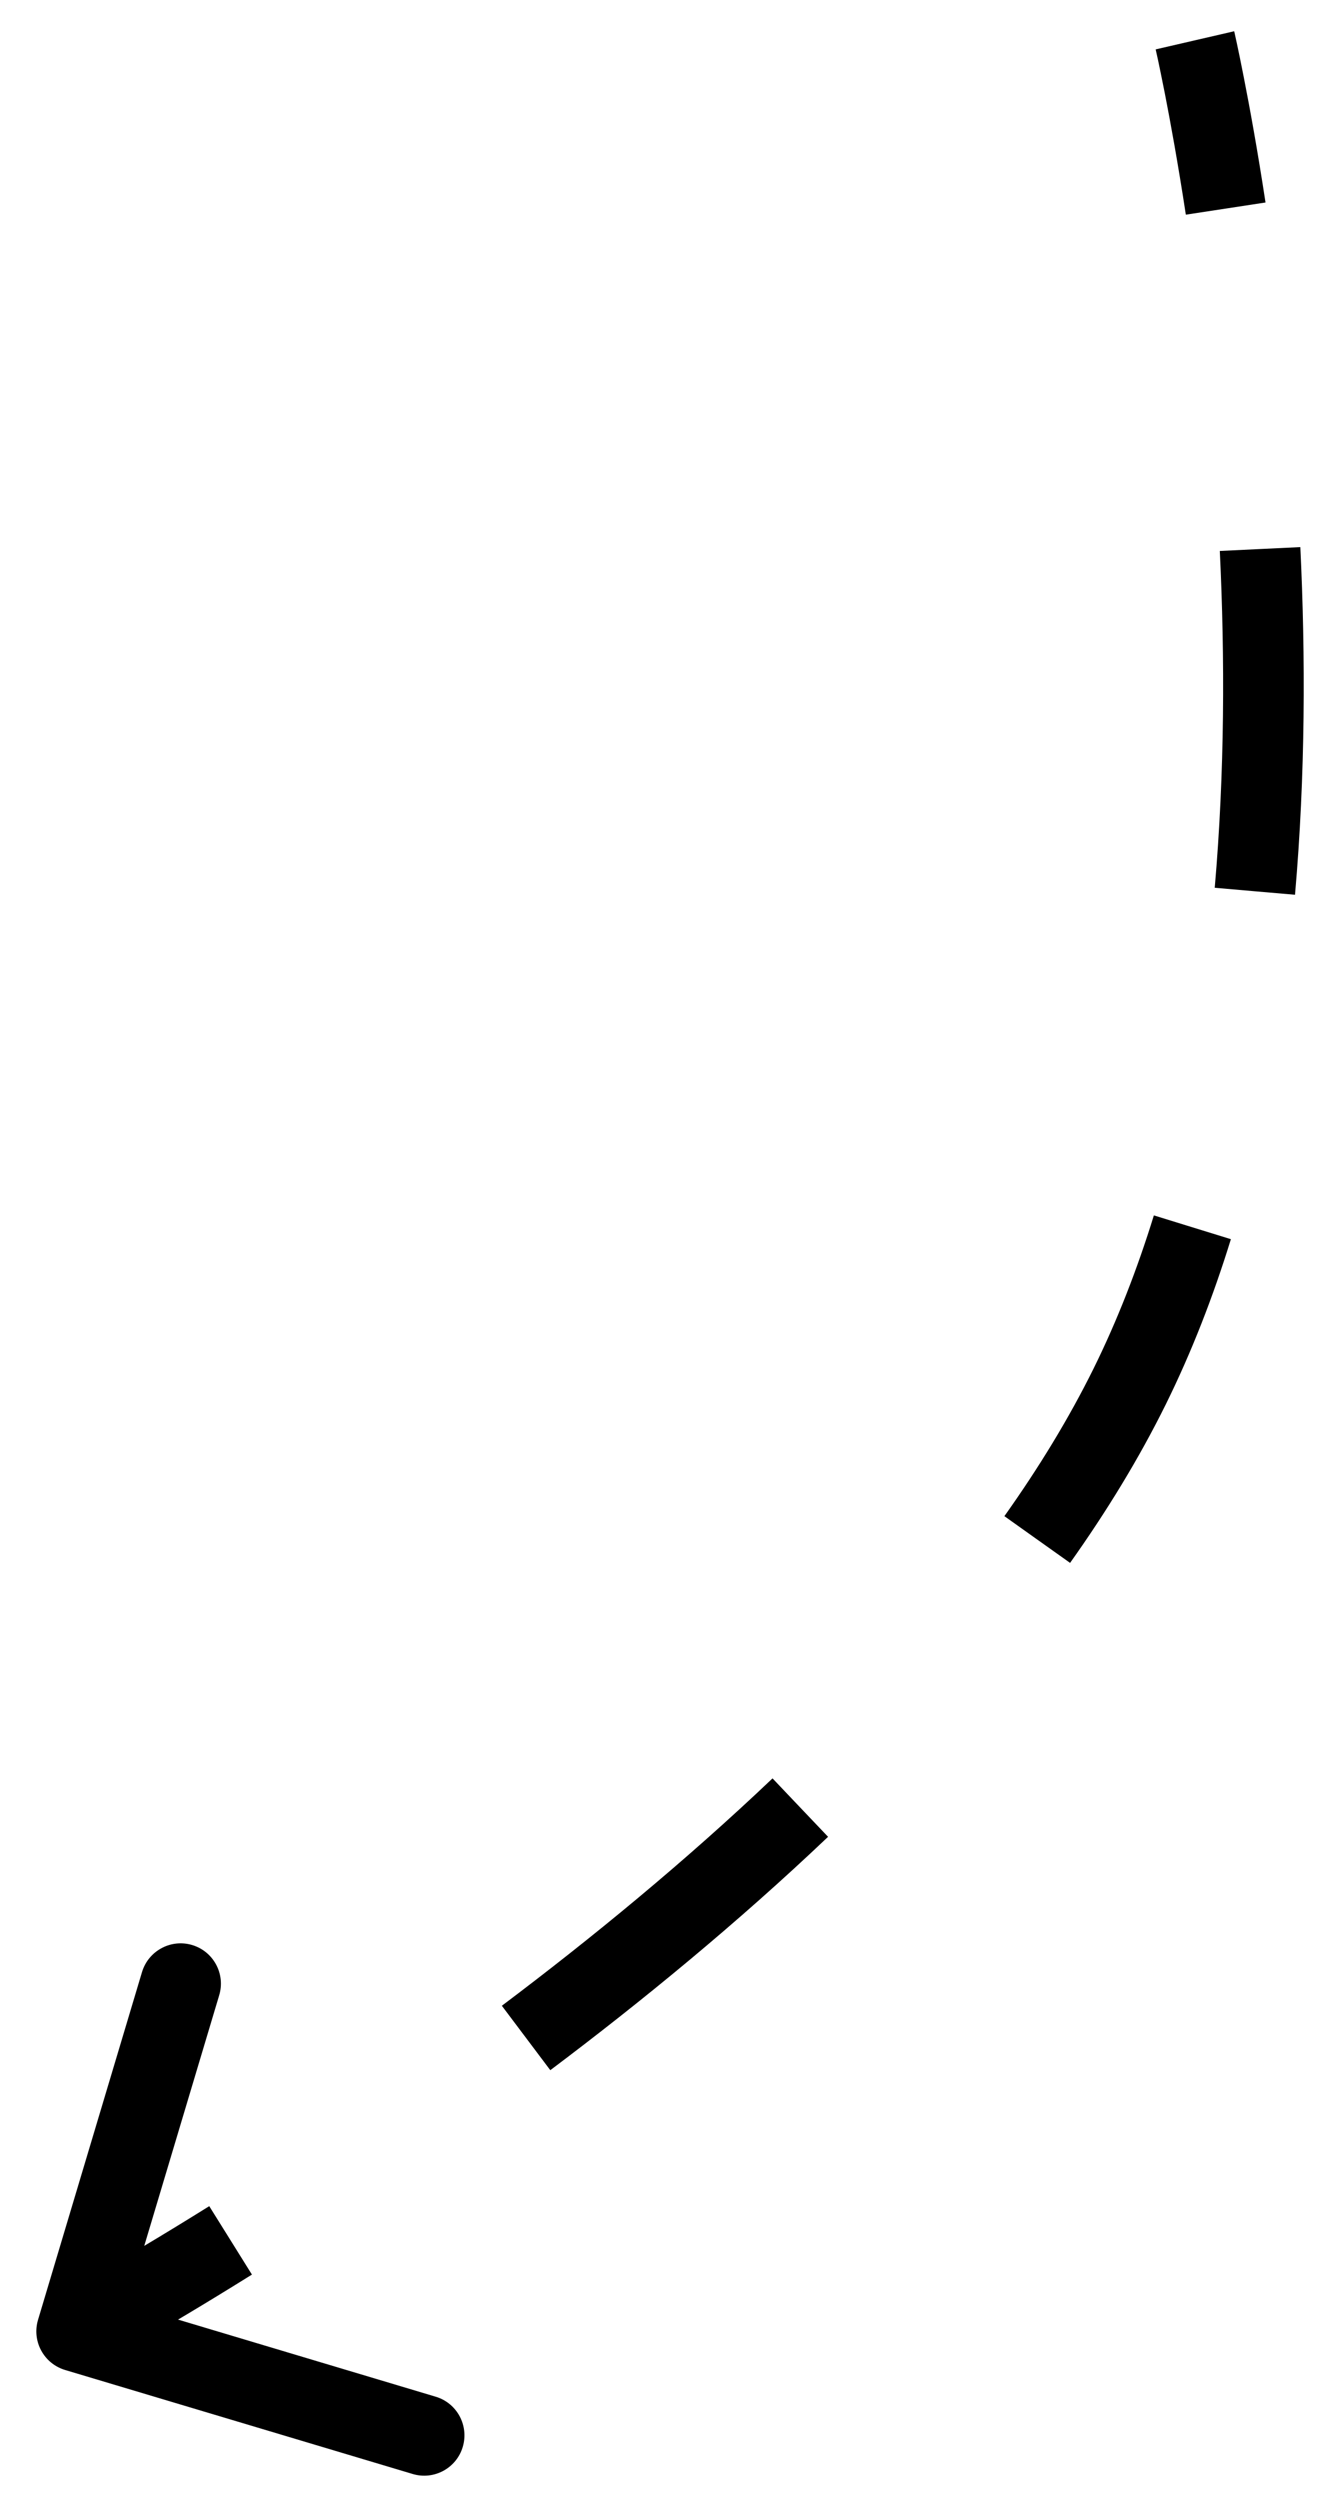<?xml version="1.0" encoding="UTF-8"?> <svg xmlns="http://www.w3.org/2000/svg" width="33" height="62" viewBox="0 0 33 62" fill="none"><path d="M28.03 34.383L28.927 34.826L28.03 34.383ZM1.615 58.776C1.086 58.617 0.785 58.06 0.944 57.531L3.523 48.909C3.682 48.38 4.239 48.079 4.768 48.237C5.297 48.395 5.598 48.953 5.439 49.482L3.146 57.146L10.811 59.439C11.34 59.597 11.64 60.155 11.482 60.684C11.324 61.213 10.767 61.514 10.238 61.355L1.615 58.776ZM29.648 1C30.623 0.775 30.623 0.775 30.623 0.775C30.623 0.775 30.623 0.775 30.623 0.775C30.623 0.775 30.623 0.775 30.623 0.775C30.623 0.776 30.623 0.776 30.623 0.777C30.623 0.778 30.624 0.779 30.624 0.781C30.625 0.785 30.626 0.79 30.628 0.797C30.631 0.81 30.635 0.83 30.641 0.856C30.652 0.907 30.669 0.982 30.69 1.079C30.732 1.275 30.791 1.56 30.863 1.927C31.007 2.66 31.201 3.717 31.4 5.022L30.411 5.173L29.423 5.324C29.228 4.05 29.04 3.021 28.901 2.312C28.831 1.958 28.774 1.684 28.735 1.499C28.715 1.407 28.699 1.337 28.689 1.291C28.684 1.268 28.68 1.251 28.678 1.24C28.676 1.235 28.675 1.231 28.675 1.228C28.674 1.227 28.674 1.226 28.674 1.226C28.674 1.225 28.674 1.225 28.674 1.225C28.674 1.225 28.674 1.225 28.674 1.225C28.674 1.225 28.674 1.225 28.674 1.225C28.674 1.225 28.674 1.225 29.648 1ZM31.265 13.616L32.264 13.568C32.394 16.276 32.391 19.221 32.132 22.19L31.136 22.104L30.14 22.017C30.389 19.156 30.393 16.303 30.266 13.664L31.265 13.616ZM29.585 30.437L30.541 30.732C30.104 32.147 29.572 33.52 28.927 34.826L28.03 34.383L27.134 33.94C27.726 32.742 28.22 31.468 28.63 30.142L29.585 30.437ZM28.03 34.383L28.927 34.826C28.262 36.171 27.457 37.485 26.551 38.76L25.736 38.181L24.921 37.601C25.776 36.398 26.523 35.175 27.134 33.94L28.03 34.383ZM19.857 44.829L20.546 45.553C18.304 47.684 15.924 49.635 13.654 51.341L13.053 50.542L12.452 49.743C14.676 48.07 16.995 46.169 19.168 44.104L19.857 44.829ZM5.722 55.562L6.251 56.41C5.083 57.139 4.118 57.709 3.443 58.097C3.106 58.292 2.841 58.441 2.66 58.542C2.569 58.592 2.499 58.631 2.451 58.657C2.428 58.67 2.409 58.68 2.397 58.687C2.391 58.69 2.386 58.693 2.382 58.695C2.381 58.696 2.379 58.696 2.378 58.697C2.378 58.697 2.377 58.697 2.377 58.697C2.377 58.697 2.377 58.697 2.377 58.698C2.377 58.698 2.377 58.698 2.377 58.698C2.377 58.698 2.377 58.698 1.902 57.818C1.427 56.938 1.427 56.938 1.427 56.938C1.427 56.938 1.427 56.938 1.427 56.938C1.427 56.938 1.427 56.938 1.427 56.938C1.427 56.938 1.427 56.937 1.427 56.937C1.428 56.937 1.429 56.937 1.43 56.936C1.432 56.934 1.436 56.932 1.442 56.929C1.452 56.924 1.469 56.915 1.491 56.903C1.534 56.879 1.6 56.843 1.687 56.794C1.86 56.698 2.116 56.554 2.445 56.364C3.102 55.986 4.046 55.428 5.192 54.713L5.722 55.562ZM28.03 34.383L28.927 34.826L28.03 34.383ZM1.615 58.776C1.086 58.617 0.785 58.06 0.944 57.531L3.523 48.909C3.682 48.38 4.239 48.079 4.768 48.237C5.297 48.395 5.598 48.953 5.439 49.482L3.146 57.146L10.811 59.439C11.34 59.597 11.64 60.155 11.482 60.684C11.324 61.213 10.767 61.514 10.238 61.355L1.615 58.776ZM29.648 1C30.623 0.775 30.623 0.775 30.623 0.775C30.623 0.775 30.623 0.775 30.623 0.775C30.623 0.775 30.623 0.775 30.623 0.775C30.623 0.776 30.623 0.776 30.623 0.777C30.623 0.778 30.624 0.779 30.624 0.781C30.625 0.785 30.626 0.79 30.628 0.797C30.631 0.81 30.635 0.83 30.641 0.856C30.652 0.907 30.669 0.982 30.69 1.079C30.732 1.275 30.791 1.56 30.863 1.927C31.007 2.66 31.201 3.717 31.4 5.022L30.411 5.173L29.423 5.324C29.228 4.05 29.04 3.021 28.901 2.312C28.831 1.958 28.774 1.684 28.735 1.499C28.715 1.407 28.699 1.337 28.689 1.291C28.684 1.268 28.68 1.251 28.678 1.24C28.676 1.235 28.675 1.231 28.675 1.228C28.674 1.227 28.674 1.226 28.674 1.226C28.674 1.225 28.674 1.225 28.674 1.225C28.674 1.225 28.674 1.225 28.674 1.225C28.674 1.225 28.674 1.225 28.674 1.225C28.674 1.225 28.674 1.225 29.648 1ZM31.265 13.616L32.264 13.568C32.394 16.276 32.391 19.221 32.132 22.19L31.136 22.104L30.14 22.017C30.389 19.156 30.393 16.303 30.266 13.664L31.265 13.616ZM29.585 30.437L30.541 30.732C30.104 32.147 29.572 33.52 28.927 34.826L28.03 34.383L27.134 33.94C27.726 32.742 28.22 31.468 28.63 30.142L29.585 30.437ZM28.03 34.383L28.927 34.826C28.262 36.171 27.457 37.485 26.551 38.76L25.736 38.181L24.921 37.601C25.776 36.398 26.523 35.175 27.134 33.94L28.03 34.383ZM19.857 44.829L20.546 45.553C18.304 47.684 15.924 49.635 13.654 51.341L13.053 50.542L12.452 49.743C14.676 48.07 16.995 46.169 19.168 44.104L19.857 44.829ZM5.722 55.562L6.251 56.41C5.083 57.139 4.118 57.709 3.443 58.097C3.106 58.292 2.841 58.441 2.66 58.542C2.569 58.592 2.499 58.631 2.451 58.657C2.428 58.67 2.409 58.68 2.397 58.687C2.391 58.69 2.386 58.693 2.382 58.695C2.381 58.696 2.379 58.696 2.378 58.697C2.378 58.697 2.377 58.697 2.377 58.697C2.377 58.697 2.377 58.697 2.377 58.698C2.377 58.698 2.377 58.698 2.377 58.698C2.377 58.698 2.377 58.698 1.902 57.818C1.427 56.938 1.427 56.938 1.427 56.938C1.427 56.938 1.427 56.938 1.427 56.938C1.427 56.938 1.427 56.938 1.427 56.938C1.427 56.938 1.427 56.937 1.427 56.937C1.428 56.937 1.429 56.937 1.43 56.936C1.432 56.934 1.436 56.932 1.442 56.929C1.452 56.924 1.469 56.915 1.491 56.903C1.534 56.879 1.6 56.843 1.687 56.794C1.86 56.698 2.116 56.554 2.445 56.364C3.102 55.986 4.046 55.428 5.192 54.713L5.722 55.562Z" fill="black"></path></svg> 